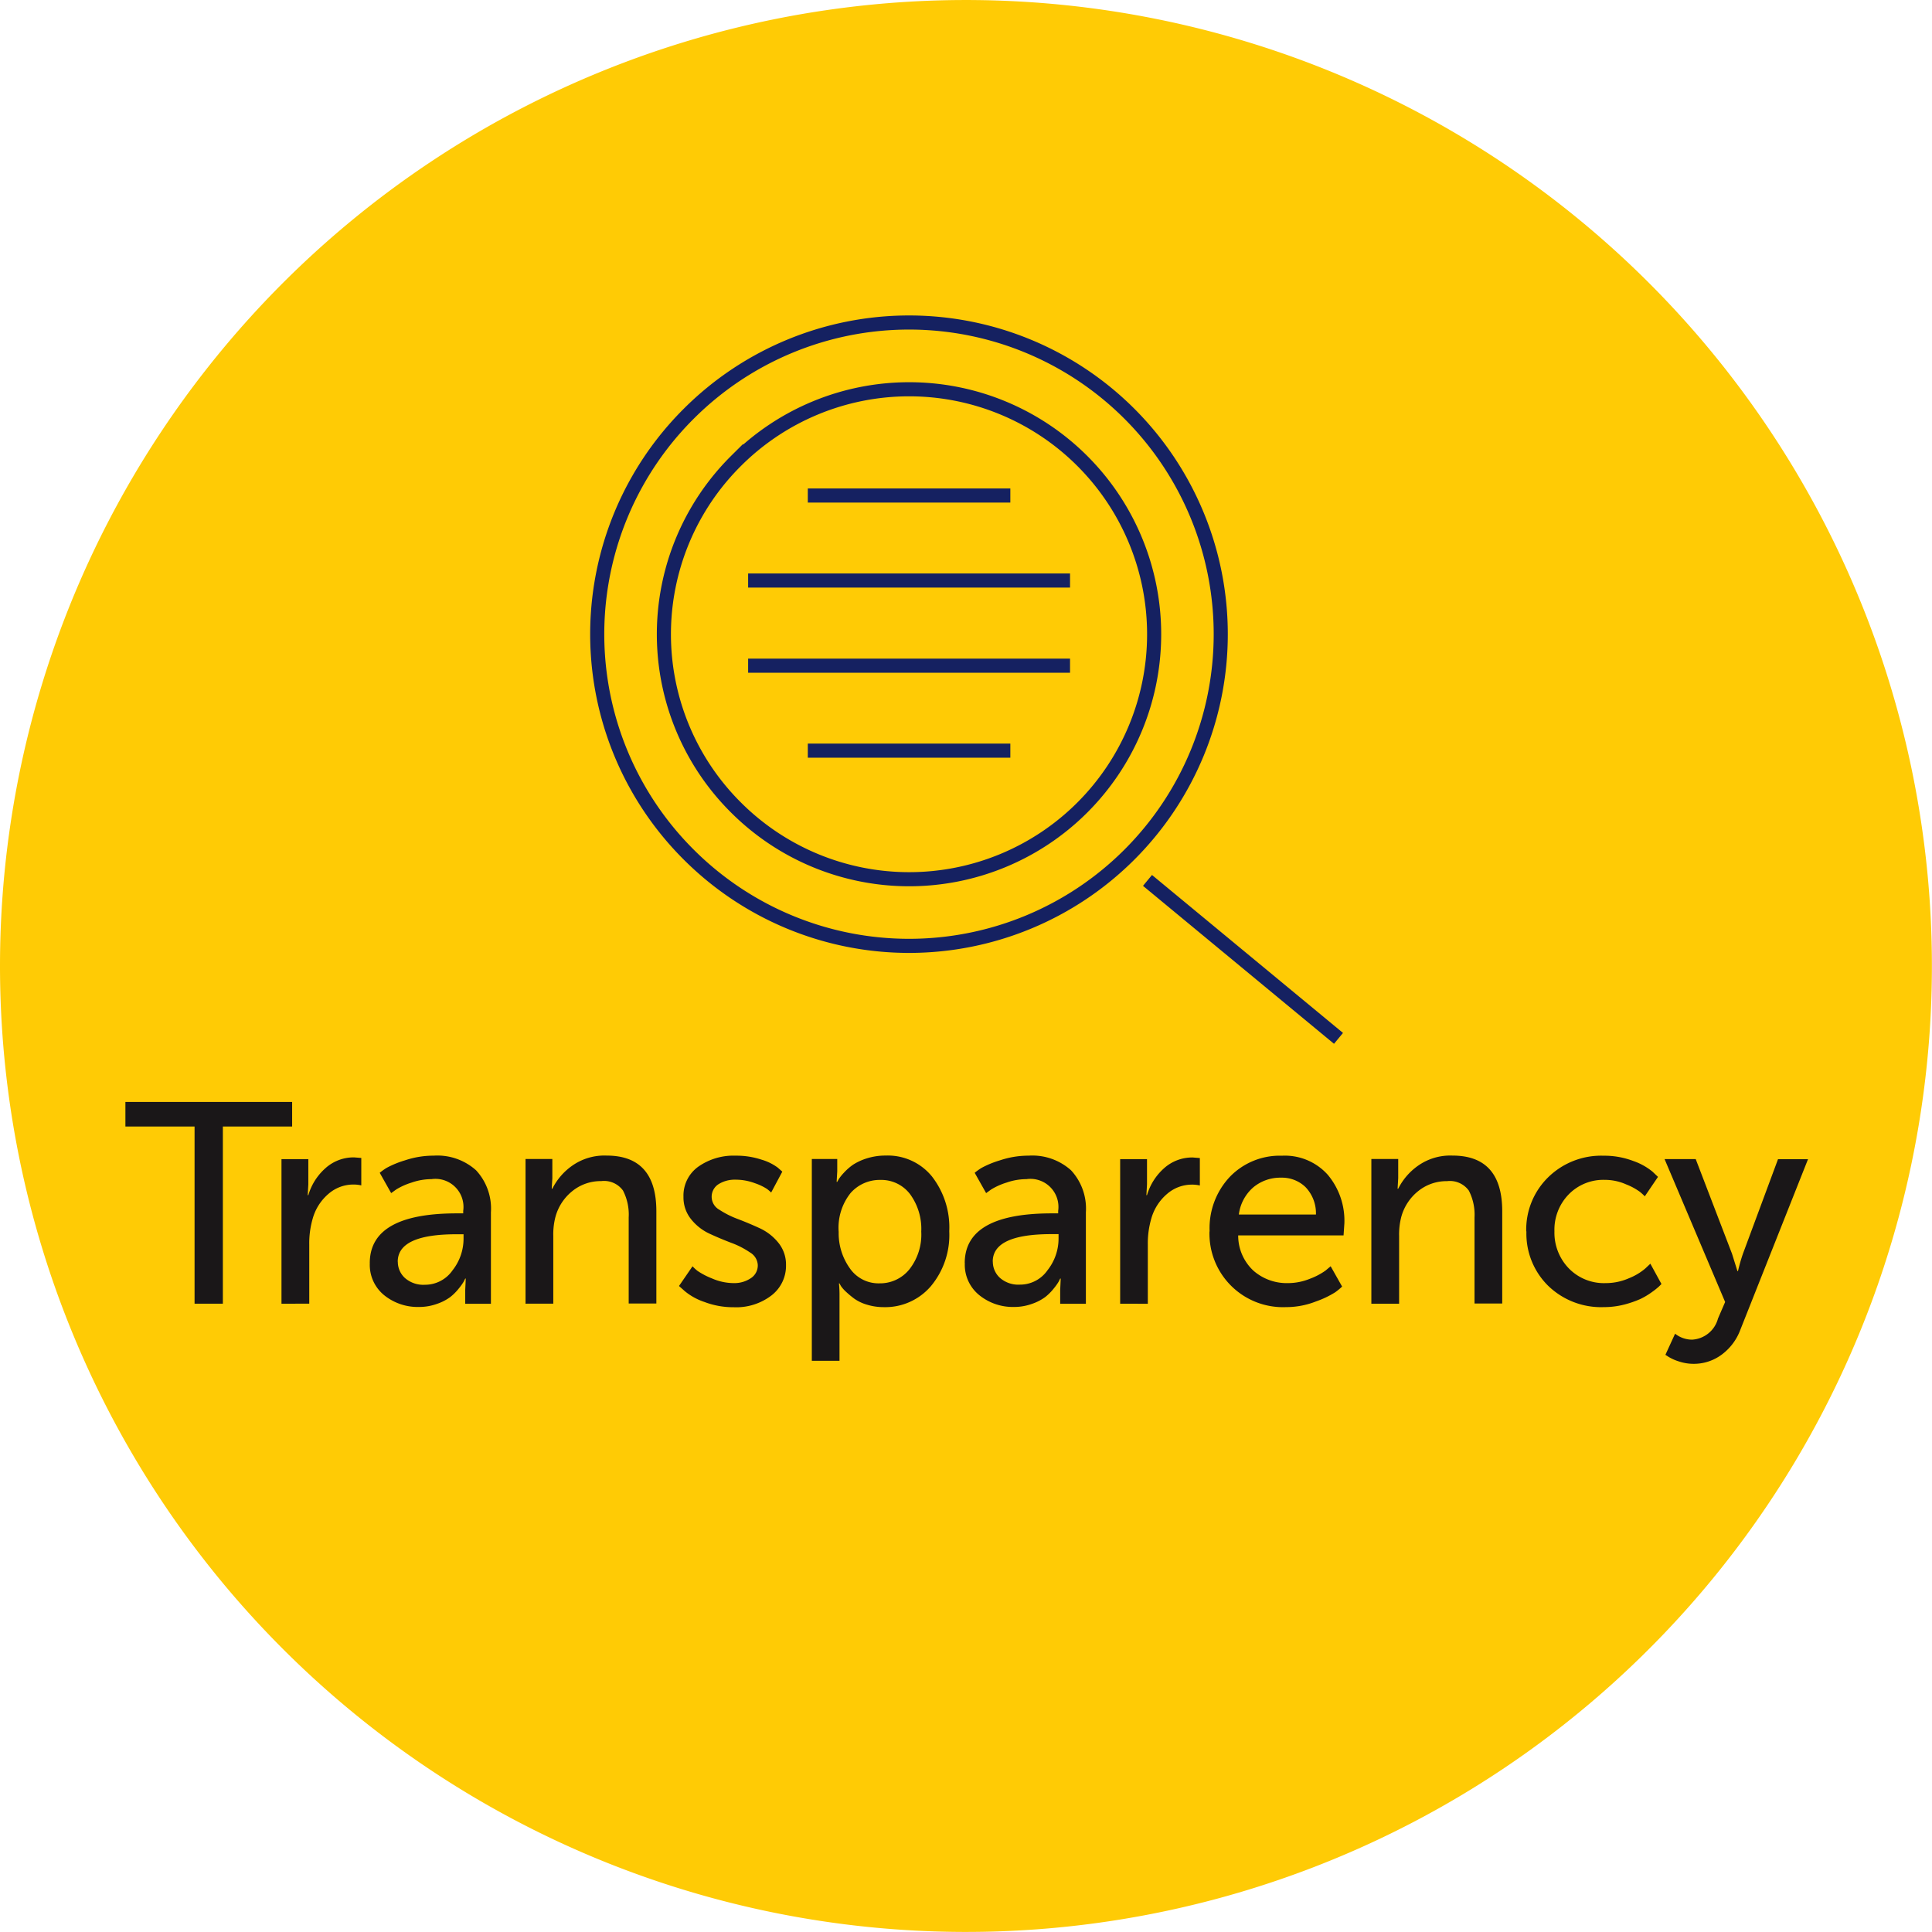 <svg xmlns="http://www.w3.org/2000/svg" width="85.624" height="85.621" viewBox="0 0 85.624 85.621">
  <g id="Group_155898" data-name="Group 155898" transform="translate(-604 -2913.583)">
    <path id="Path_4425" data-name="Path 4425" d="M42.812,86.621A42.81,42.81,0,1,0,0,43.809,42.812,42.812,0,0,0,42.812,86.621" transform="translate(604 2912.583)" fill="#ffcb05"/>
    <path id="Path_4426" data-name="Path 4426" d="M6.576,40.79V32.938H3.511V31.849H10.9v1.089H7.83V40.79Z" transform="translate(606.047 2930.571)" fill="#1a1718"/>
    <path id="Path_4427" data-name="Path 4427" d="M7.88,39.885V33.477H9.07v1.115l-.027.481H9.07a2.562,2.562,0,0,1,.765-1.2A1.865,1.865,0,0,1,11.1,33.4l.317.025v1.216a1.557,1.557,0,0,0-.353-.038,1.678,1.678,0,0,0-1.091.405,2.225,2.225,0,0,0-.708,1.1,3.923,3.923,0,0,0-.154,1.153v2.622Z" transform="translate(608.595 2931.477)" fill="#1a1718"/>
    <path id="Path_4428" data-name="Path 4428" d="M10.352,38.115q0-2.206,3.861-2.205h.28V35.8a1.244,1.244,0,0,0-1.407-1.407,2.712,2.712,0,0,0-.885.154,3,3,0,0,0-.671.3l-.23.165-.507-.9a2.71,2.71,0,0,1,.3-.215,4.261,4.261,0,0,1,.815-.336,3.991,3.991,0,0,1,1.281-.209A2.566,2.566,0,0,1,15.062,34a2.494,2.494,0,0,1,.659,1.863v4.053H14.582v-.608l.024-.507h-.024l-.07.139a2.462,2.462,0,0,1-.215.3,2.27,2.27,0,0,1-.38.38,2.172,2.172,0,0,1-.583.3,2.32,2.32,0,0,1-.8.138A2.366,2.366,0,0,1,11,39.545a1.729,1.729,0,0,1-.646-1.43m1.241-.063a.968.968,0,0,0,.315.722,1.233,1.233,0,0,0,.888.3,1.48,1.48,0,0,0,1.221-.638,2.263,2.263,0,0,0,.489-1.4v-.2h-.317q-2.6,0-2.6,1.217" transform="translate(610.036 2931.448)" fill="#1a1718"/>
    <path id="Path_4429" data-name="Path 4429" d="M14.712,39.913V33.5H15.9v.849l-.027.469H15.9a2.746,2.746,0,0,1,.861-1.007,2.475,2.475,0,0,1,1.544-.462q2.2,0,2.205,2.457v4.1H19.284V36.089a2.323,2.323,0,0,0-.253-1.191,1.036,1.036,0,0,0-.964-.418,1.993,1.993,0,0,0-1.273.437,2.2,2.2,0,0,0-.752,1.133,3.066,3.066,0,0,0-.1.861v3Z" transform="translate(612.579 2931.448)" fill="#1a1718"/>
    <path id="Path_4430" data-name="Path 4430" d="M19.008,39.128l.6-.874a1.757,1.757,0,0,0,.228.209,3.25,3.25,0,0,0,.633.329A2.424,2.424,0,0,0,21.44,39a1.3,1.3,0,0,0,.747-.215A.672.672,0,0,0,22.5,38.2a.682.682,0,0,0-.342-.557,3.738,3.738,0,0,0-.823-.424q-.482-.183-.964-.405a2.257,2.257,0,0,1-.822-.64,1.531,1.531,0,0,1-.342-1,1.572,1.572,0,0,1,.659-1.336,2.712,2.712,0,0,1,1.659-.486,3.541,3.541,0,0,1,1.14.176,2.269,2.269,0,0,1,.722.355l.2.177-.494.925a2.092,2.092,0,0,0-.184-.158,2.381,2.381,0,0,0-.532-.253,2.429,2.429,0,0,0-.868-.158,1.349,1.349,0,0,0-.749.2.659.659,0,0,0,.04,1.134,4.1,4.1,0,0,0,.822.412c.321.122.643.258.964.405a2.3,2.3,0,0,1,.823.64,1.531,1.531,0,0,1,.342,1,1.654,1.654,0,0,1-.64,1.336,2.565,2.565,0,0,1-1.678.526,3.581,3.581,0,0,1-1.3-.234,2.7,2.7,0,0,1-.861-.473Z" transform="translate(615.084 2931.449)" fill="#1a1718"/>
    <path id="Path_4431" data-name="Path 4431" d="M22.727,42.445V33.5h1.127v.545l-.027.469h.027c.017-.035.04-.076.07-.127a2.051,2.051,0,0,1,.226-.279,2.448,2.448,0,0,1,.405-.355,2.484,2.484,0,0,1,.609-.28,2.745,2.745,0,0,1,.841-.125,2.521,2.521,0,0,1,2.045.925,3.676,3.676,0,0,1,.768,2.43A3.54,3.54,0,0,1,28,39.141a2.661,2.661,0,0,1-2.083.925,2.51,2.51,0,0,1-.741-.108,1.9,1.9,0,0,1-.565-.266,4.231,4.231,0,0,1-.372-.31,1.521,1.521,0,0,1-.223-.253l-.063-.116H23.93a5.121,5.121,0,0,1,.024.559v2.873Zm1.19-5.71a2.67,2.67,0,0,0,.488,1.6,1.545,1.545,0,0,0,1.323.676,1.67,1.67,0,0,0,1.317-.613,2.489,2.489,0,0,0,.532-1.678,2.608,2.608,0,0,0-.5-1.667,1.6,1.6,0,0,0-1.311-.625,1.718,1.718,0,0,0-1.317.576,2.463,2.463,0,0,0-.532,1.729" transform="translate(617.252 2931.448)" fill="#1a1718"/>
    <path id="Path_4432" data-name="Path 4432" d="M27.008,38.115q0-2.206,3.861-2.205h.28V35.8a1.244,1.244,0,0,0-1.407-1.407,2.712,2.712,0,0,0-.885.154,3,3,0,0,0-.671.3l-.23.165-.507-.9a2.71,2.71,0,0,1,.3-.215,4.261,4.261,0,0,1,.815-.336,3.991,3.991,0,0,1,1.281-.209A2.566,2.566,0,0,1,31.718,34a2.494,2.494,0,0,1,.659,1.863v4.053H31.238v-.608l.024-.507h-.024l-.07.139a2.463,2.463,0,0,1-.215.3,2.27,2.27,0,0,1-.38.38,2.172,2.172,0,0,1-.583.3,2.32,2.32,0,0,1-.8.138,2.366,2.366,0,0,1-1.532-.519,1.729,1.729,0,0,1-.646-1.43m1.241-.063a.968.968,0,0,0,.315.722,1.233,1.233,0,0,0,.888.3,1.48,1.48,0,0,0,1.221-.638,2.263,2.263,0,0,0,.489-1.4v-.2h-.317q-2.6,0-2.6,1.217" transform="translate(619.748 2931.448)" fill="#1a1718"/>
    <path id="Path_4433" data-name="Path 4433" d="M31.359,39.885V33.477h1.19v1.115l-.027.481h.027a2.562,2.562,0,0,1,.765-1.2,1.865,1.865,0,0,1,1.26-.469l.317.025v1.216a1.557,1.557,0,0,0-.353-.038,1.678,1.678,0,0,0-1.091.405,2.225,2.225,0,0,0-.708,1.1,3.923,3.923,0,0,0-.154,1.153v2.622Z" transform="translate(622.285 2931.477)" fill="#1a1718"/>
    <path id="Path_4434" data-name="Path 4434" d="M33.863,36.709a3.316,3.316,0,0,1,.906-2.43,3.074,3.074,0,0,1,2.3-.925A2.55,2.55,0,0,1,39.1,34.2a3.166,3.166,0,0,1,.735,2.153l-.036.532H35.129a2.124,2.124,0,0,0,.676,1.564A2.236,2.236,0,0,0,37.332,39a2.588,2.588,0,0,0,.969-.19,2.966,2.966,0,0,0,.7-.367l.226-.19.508.9a2.888,2.888,0,0,1-.306.253,4.174,4.174,0,0,1-.849.405,3.6,3.6,0,0,1-1.33.253,3.259,3.259,0,0,1-3.393-3.356m1.3-.747h3.418a1.679,1.679,0,0,0-.462-1.216,1.5,1.5,0,0,0-1.081-.418,1.867,1.867,0,0,0-1.236.431,1.91,1.91,0,0,0-.638,1.2" transform="translate(623.746 2931.449)" fill="#1a1718"/>
    <path id="Path_4435" data-name="Path 4435" d="M38.391,39.913V33.5h1.19v.849l-.027.469h.027a2.745,2.745,0,0,1,.861-1.007,2.475,2.475,0,0,1,1.544-.462q2.2,0,2.205,2.457v4.1H42.963V36.089A2.323,2.323,0,0,0,42.71,34.9a1.036,1.036,0,0,0-.964-.418,1.993,1.993,0,0,0-1.273.437,2.2,2.2,0,0,0-.752,1.133,3.066,3.066,0,0,0-.1.861v3Z" transform="translate(626.386 2931.448)" fill="#1a1718"/>
    <path id="Path_4436" data-name="Path 4436" d="M42.727,36.707a3.243,3.243,0,0,1,.967-2.392,3.354,3.354,0,0,1,2.465-.961,3.6,3.6,0,0,1,1.311.233,2.761,2.761,0,0,1,.855.475l.241.23-.584.861a2.614,2.614,0,0,0-.22-.2,2.7,2.7,0,0,0-.608-.329,2.319,2.319,0,0,0-.945-.2,2.142,2.142,0,0,0-1.6.644,2.241,2.241,0,0,0-.632,1.634,2.275,2.275,0,0,0,.638,1.646A2.171,2.171,0,0,0,46.248,39a2.536,2.536,0,0,0,1.026-.214A2.586,2.586,0,0,0,48,38.355l.228-.215.492.9-.106.106a3.224,3.224,0,0,1-.31.247,3.286,3.286,0,0,1-.521.312,4.609,4.609,0,0,1-.716.247,3.626,3.626,0,0,1-.9.112,3.371,3.371,0,0,1-2.471-.948,3.245,3.245,0,0,1-.961-2.409" transform="translate(628.914 2931.449)" fill="#1a1718"/>
    <path id="Path_4437" data-name="Path 4437" d="M46.637,42.123l.429-.936a1.219,1.219,0,0,0,.749.264,1.259,1.259,0,0,0,1.152-.936l.317-.733L46.6,33.449h1.38l1.608,4.192.241.771h.025a7.688,7.688,0,0,1,.215-.758l1.558-4.2h1.33l-3,7.561a2.414,2.414,0,0,1-.844,1.113,2.063,2.063,0,0,1-1.233.394,2.035,2.035,0,0,1-.627-.1,2.1,2.1,0,0,1-.462-.2Z" transform="translate(631.172 2931.504)" fill="#1a1718"/>
    <path id="Path_4438" data-name="Path 4438" d="M41.1,34.757l8.465,7M20.772,14.071a13.813,13.813,0,1,1,0,19.547A13.794,13.794,0,0,1,20.772,14.071Zm2.093,2.094a10.857,10.857,0,1,1,0,15.364A10.825,10.825,0,0,1,22.865,16.165Zm3.18,1.534h8.976M23.4,21.466H37.667M23.4,25.24H37.667M26.045,29.006h8.976" transform="translate(613.756 2917.845)" fill="none" stroke="#152161" stroke-miterlimit="10" stroke-width="0.625"/>
  </g>
</svg>
